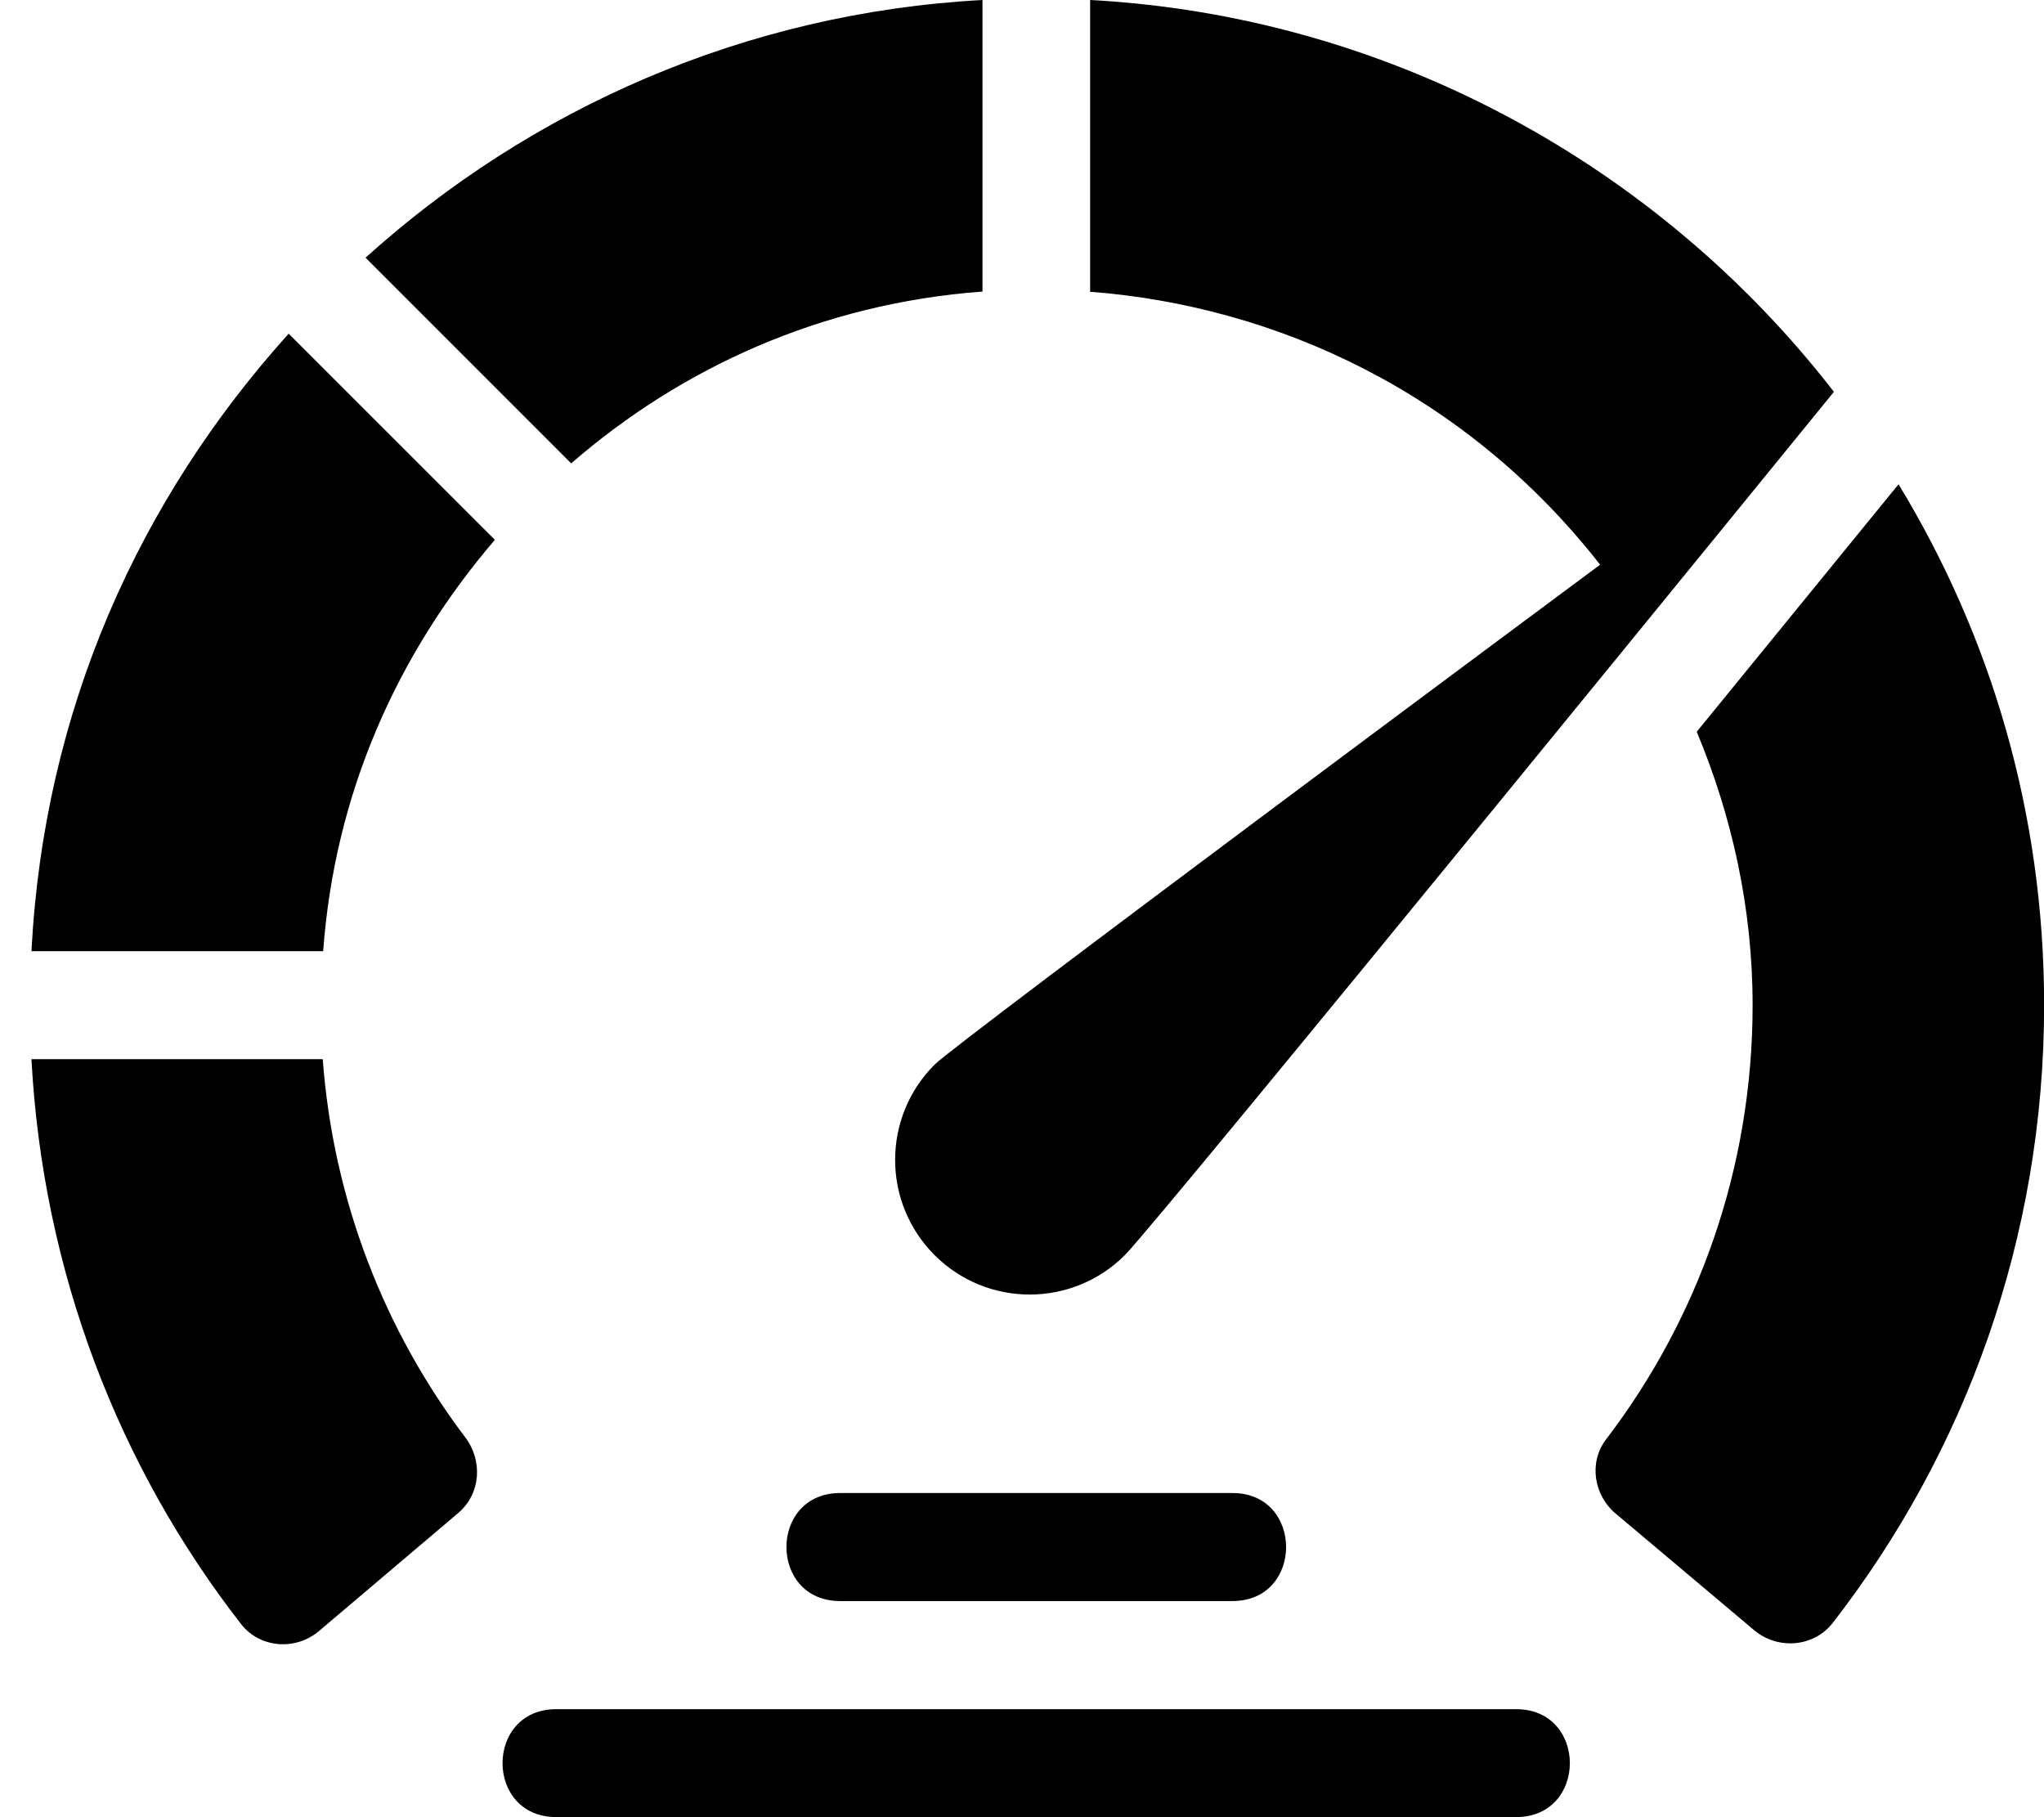 <svg width="18" height="16" viewBox="0 0 18 16" fill="none" xmlns="http://www.w3.org/2000/svg">
<g id="Group 2586">
<path id="Vector" d="M10.854 14.097H7.398C6.768 14.097 6.768 13.146 7.398 13.146H10.854C11.483 13.146 11.483 14.097 10.854 14.097Z" fill="black"/>
<path id="Vector_2" d="M13.352 15.999H4.898C4.268 15.999 4.268 15.049 4.898 15.049H13.352C13.982 15.049 13.982 15.999 13.352 15.999Z" fill="black"/>
<path id="Vector_3" d="M8.652 0C6.557 0.113 4.67 0.96 3.219 2.269L5.03 4.08C5.996 3.241 7.232 2.672 8.652 2.567V0Z" fill="black"/>
<path id="Vector_4" d="M2.846 8.375C2.947 6.99 3.493 5.763 4.358 4.753L2.542 2.938C1.225 4.4 0.388 6.246 0.277 8.375H2.846Z" fill="black"/>
<path id="Vector_5" d="M2.842 9.326H0.277C0.377 11.195 1.044 12.914 2.124 14.301C2.289 14.512 2.603 14.535 2.808 14.362L4.035 13.322C4.234 13.153 4.254 12.862 4.096 12.654C3.386 11.715 2.935 10.57 2.842 9.326Z" fill="black"/>
<path id="Vector_6" d="M16.719 4.264C16.29 4.79 15.653 5.571 14.942 6.443C15.252 7.186 15.434 7.995 15.434 8.851C15.434 10.288 14.953 11.614 14.143 12.674C13.99 12.875 14.034 13.163 14.226 13.325L15.448 14.354C15.655 14.528 15.972 14.504 16.139 14.29C17.306 12.788 18.001 10.9 18.001 8.85C18.001 7.145 17.524 5.587 16.719 4.264Z" fill="black"/>
<path id="Vector_7" d="M16.15 3.45C14.596 1.445 12.22 0.141 9.6 0V2.569C11.229 2.693 12.903 3.452 14.091 4.972C14.091 4.972 8.431 9.173 8.23 9.374C7.767 9.837 7.767 10.588 8.23 11.051C8.693 11.514 9.443 11.514 9.906 11.051C10.206 10.751 16.15 3.45 16.15 3.45ZM16.127 3.48C16.127 3.48 16.127 3.479 16.127 3.479L16.127 3.48Z" fill="black"/>
</g>
</svg>
